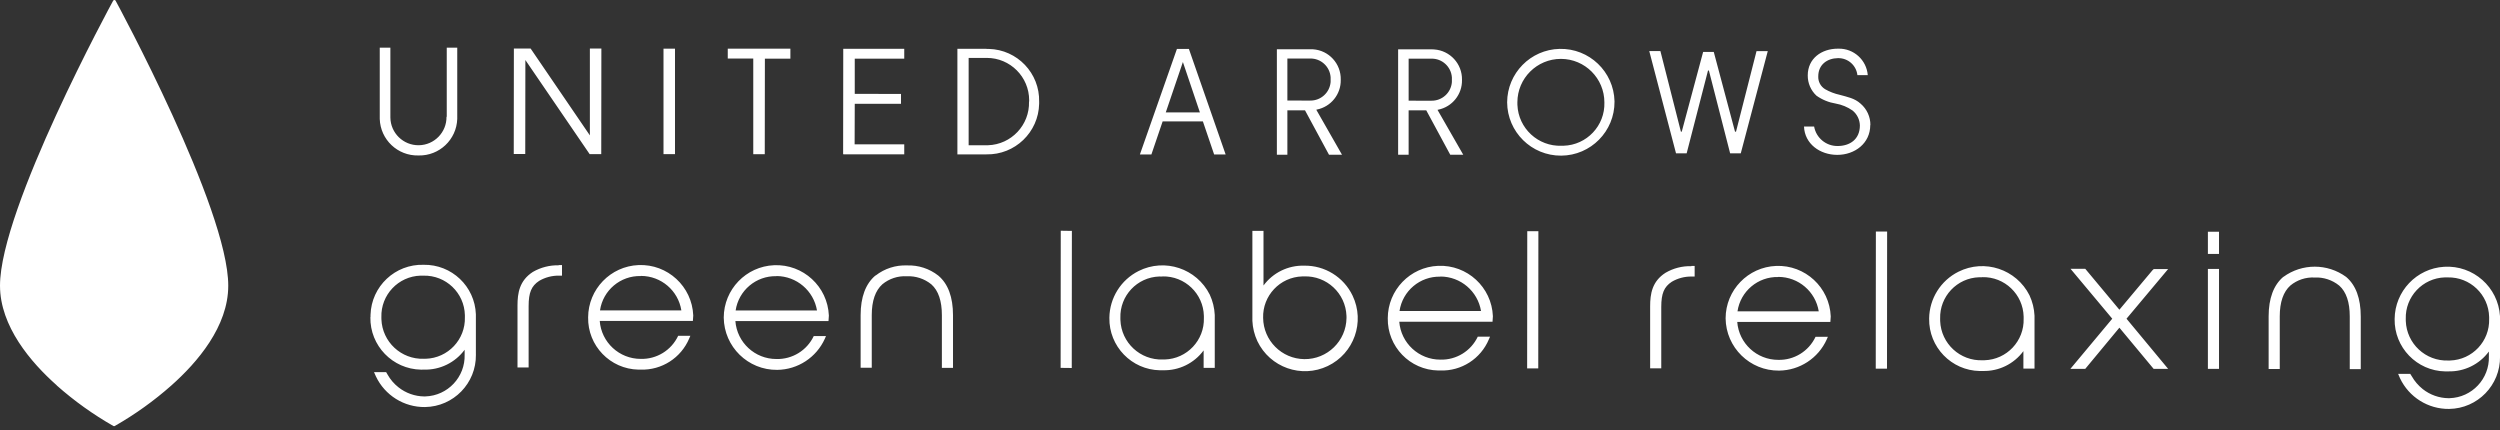 <?xml version="1.0" encoding="UTF-8"?>
<svg id="_レイヤー_1" data-name="レイヤー_1" xmlns="http://www.w3.org/2000/svg" version="1.1" viewBox="0 0 500 86">
  <rect x="0" y="0" width="500" height="86" fill="#333333" stroke="none"/>
  <!-- Generator: Adobe Illustrator 29.8.2, SVG Export Plug-In . SVG Version: 2.1.1 Build 3)  -->
  <defs>
    <style>
      .st0 {
        fill: none;
      }

      .st1 {
        fill: #fff;
      }
    </style>
  </defs>
  <g id="logo-glr">
    <path id="UA" class="st1" d="M175.076,55.106c-1.95,1.647-2.95,4.318-2.95,7.911v10.532h2.225v-10.531c0-2.845.725-4.917,2.125-6.165,1.366-1.128,3.107-1.699,4.875-1.6,1.785-.084,3.539.493,4.925,1.622,1.4,1.248,2.1,3.319,2.1,6.165v10.534h2.225v-10.531c0-3.594-.975-6.264-2.925-7.911-1.783-1.404-4.007-2.13-6.275-2.047-2.265-.091-4.489.626-6.275,2.022h-.05ZM74.075,63.441c-.098,5.695,4.439,10.391,10.134,10.489.197.003.395.001.592-.007,3.194.086,6.229-1.396,8.125-3.968v.973c.138,4.477-3.38,8.219-7.857,8.357-.073.002-.145.004-.218.004-1.871-.022-3.682-.662-5.15-1.822-.897-.702-1.644-1.576-2.2-2.57l-.275-.474h-2.425l.375.849c1.793,3.791,5.632,6.189,9.825,6.138,5.701-.079,10.259-4.766,10.179-10.467,0-.071-.003-.143-.005-.214v-7.861c-.2-5.599-4.848-10.006-10.45-9.908-5.693-.172-10.448,4.303-10.62,9.996-.005.154-.006.308-.004.462l-.026.023ZM84.701,55.131c4.466-.104,8.171,3.431,8.276,7.898.003.138.003.276,0,.413.133,4.456-3.372,8.176-7.828,8.309-.124.004-.248.005-.372.002-4.529.163-8.332-3.375-8.495-7.904-.005-.136-.006-.271-.005-.407-.133-4.458,3.372-8.181,7.831-8.314.19-.006.38-.005.569.003h.025ZM111.75,53.059c-1.814-.041-3.604.417-5.175,1.323-2.7,1.747-3.075,4.243-3.075,6.713v12.4h2.225v-12.275c0-2.7.55-4.018,2.1-5.042,1.204-.708,2.579-1.07,3.975-1.048h.6v-2.121h-.65v.05ZM135.622,67.185c-1.36,2.878-4.293,4.68-7.475,4.592-4.298.007-7.873-3.302-8.2-7.587h18.629l.075-1.1c-.238-5.803-5.136-10.315-10.939-10.077-5.614.23-10.055,4.833-10.086,10.451-.107,5.67,4.403,10.353,10.073,10.46.141.003.282.002.423,0,4.222.138,8.091-2.344,9.725-6.239l.225-.524h-2.45v.025ZM128.172,55.185h.025c4.018.002,7.44,2.921,8.075,6.888h-16.271c.591-4.019,4.089-6.965,8.15-6.863l.021-.025ZM162.751,67.21c-1.36,2.878-4.293,4.68-7.475,4.592-4.298.007-7.873-3.302-8.2-7.587h18.623l.075-1.1c-.24-5.803-5.138-10.314-10.942-10.074-5.622.232-10.065,4.848-10.083,10.474.066,5.842,4.855,10.524,10.697,10.458,4.12-.047,7.838-2.482,9.528-6.24l.225-.524h-2.448ZM155.301,55.21c4.017.018,7.437,2.926,8.1,6.888h-16.275c.598-4.015,4.092-6.957,8.15-6.863l.025-.025ZM213.776,46.171l-1.625-.025-.025,27.427,2.225.025.025-27.428h-.6ZM307.053,46.245h-1.6l-.026,27.428h2.224l.026-27.428h-.624ZM221.876,63.567c-.098,5.695,4.439,10.391,10.134,10.489.197.003.394.001.591-.007,3.194.086,6.229-1.396,8.125-3.968v3.494h2.225v-10.582c-.065-1.408-.405-2.79-1-4.068-2.624-5.233-8.993-7.349-14.226-4.725-3.543,1.776-5.799,5.38-5.849,9.342v.025ZM232.501,55.281c4.472-.098,8.178,3.448,8.276,7.92.003.13.003.26,0,.39.131,4.456-3.375,8.175-7.831,8.306-.123.004-.246.004-.369.002-4.529.163-8.332-3.375-8.495-7.904-.005-.136-.006-.271-.005-.407-.139-4.439,3.347-8.151,7.786-8.29.205-.006.41-.005.614.004l.025-.021ZM252.076,46.171h-1.6v17.994c.065,1.408.405,2.79,1,4.068,2.512,5.259,8.812,7.486,14.071,4.974s7.486-8.812,4.974-14.071c-1.779-3.725-5.567-6.071-9.695-6.003-3.194-.086-6.229,1.396-8.125,3.968v-10.93h-.625ZM252.626,63.591c-.135-4.453,3.365-8.173,7.819-8.308.119-.004.238-.005.356-.003,4.529-.163,8.332,3.375,8.495,7.904.005.136.006.271.005.407-.057,4.605-3.836,8.291-8.44,8.235-4.534-.056-8.192-3.725-8.235-8.26v.025ZM295.554,67.335c-1.36,2.877-4.292,4.679-7.474,4.592-4.304.012-7.891-3.296-8.226-7.587h18.651l.074-1.1c-.24-5.803-5.138-10.314-10.942-10.074-5.622.232-10.065,4.848-10.083,10.474-.097,5.678,4.427,10.36,10.105,10.458.132.002.263.002.395,0,4.223.145,8.096-2.339,9.724-6.239l.227-.524h-2.451ZM288.08,55.306h.026c4.017.018,7.437,2.926,8.1,6.888h-16.3c.602-4.023,4.108-6.966,8.175-6.863v-.025ZM430.551,53.983s-5.849,6.963-6.673,7.961c-.827-1-6.827-8.186-6.827-8.186h-2.949s7.75,9.259,8.349,9.983c-.6.724-8.375,10.032-8.375,10.032h2.974l6.827-8.236c.824,1,6.849,8.236,6.849,8.236h2.9s-7.724-9.309-8.324-10.032c.6-.724,8.324-9.933,8.324-9.933h-2.874l-.2.2v-.025ZM443.178,46.346h-1.6v4.442h2.224v-4.442h-.624ZM443.178,53.783h-1.6v19.99h2.224v-19.991h-.624ZM456.676,55.356c-1.949,1.647-2.949,4.318-2.949,7.911v10.532h2.224v-10.532c0-2.845.724-4.917,2.125-6.165,1.358-1.123,3.089-1.694,4.849-1.6,1.786-.085,3.54.493,4.926,1.622,1.4,1.248,2.1,3.319,2.1,6.165v10.535h2.2v-10.532c0-3.594-.977-6.264-2.926-7.911-3.739-2.729-8.812-2.729-12.551,0l.002-.025ZM478.926,63.792c-.098,5.695,4.439,10.391,10.134,10.489.197.003.393.001.59-.007,3.194.086,6.229-1.396,8.125-3.968v.973c.139,4.477-3.378,8.219-7.855,8.357-.073.002-.146.004-.219.004-1.871-.021-3.683-.662-5.151-1.822-.89-.709-1.637-1.581-2.2-2.57l-.3-.474h-2.425l.375.873c1.794,3.792,5.633,6.19,9.827,6.14,5.7-.079,10.257-4.764,10.178-10.464-.001-.073-.003-.146-.005-.218v-7.863c-.355-5.814-5.356-10.24-11.17-9.885-5.529.337-9.855,4.895-9.904,10.434h0ZM489.551,55.481c4.472-.099,8.178,3.447,8.277,7.919.003.131.003.261,0,.392.135,4.453-3.365,8.173-7.818,8.308-.119.004-.238.005-.357.003-4.529.163-8.333-3.377-8.495-7.906-.005-.135-.006-.27-.005-.405-.133-4.459,3.374-8.181,7.833-8.314.189-.006.378-.005.567.003ZM376.8,46.3h-1.625l-.026,27.428h2.25l.026-27.428h-.625ZM385.829,63.716c-.098,5.694,4.438,10.389,10.132,10.487.198.003.395.001.593-.007,3.194.086,6.229-1.396,8.125-3.968v3.494h2.224v-10.58c-.065-1.408-.405-2.79-1-4.068-2.625-5.233-8.995-7.347-14.228-4.722-3.542,1.777-5.798,5.381-5.846,9.344v.02ZM396.454,55.43c4.466-.104,8.17,3.432,8.274,7.898.003.138.003.276,0,.413.133,4.456-3.371,8.175-7.826,8.308-.125.004-.249.005-.374.003-4.511.181-8.314-3.329-8.495-7.84-.006-.157-.008-.314-.005-.471-.131-4.448,3.369-8.159,7.817-8.29.194-.006.389-.004.583.004l.027-.025ZM338.278,53.235c-1.815-.053-3.609.405-5.176,1.323-2.7,1.722-3.074,4.243-3.074,6.713v12.4h2.224v-12.275c0-2.7.551-4.018,2.1-5.041,1.204-.707,2.58-1.07,3.977-1.048h.6v-2.122h-.651v.05ZM363.101,67.38c-1.355,2.871-4.278,4.672-7.452,4.592-4.298.007-7.874-3.302-8.2-7.587h18.625l.074-1.1c-.226-5.804-5.114-10.326-10.918-10.1-5.632.219-10.09,4.838-10.108,10.474.065,5.843,4.854,10.527,10.697,10.462,4.122-.046,7.842-2.481,9.532-6.241l.224-.524h-2.452l-.022.024ZM355.649,55.38h.026c4.015.01,7.432,2.925,8.074,6.888h-16.25c.592-4.019,4.09-6.964,8.151-6.863v-.025ZM134.999,9.733h-2.3v21.088h2.3V9.733ZM168.65,9.758l-.025,21.089h.175v.025h12.05v-2h-9.925l.025-8.111h9.25v-1.969l-9.25-.025v-7.038h9.9v-1.971h-12.2ZM145.552,11.707h5.1v19.139h2.3l.025-19.117h5.1v-2h-12.525v1.978ZM197.304,9.761h-5.825v21.113h5.8c5.71.116,10.433-4.418,10.55-10.128.003-.135.003-.269,0-.404.137-5.693-4.367-10.419-10.06-10.556-.155-.004-.31-.004-.465,0v-.024ZM205.804,20.318c.14,4.682-3.542,8.592-8.225,8.732-.117.003-.234.005-.35.003h-3.5V11.582h3.625c4.681-.002,8.477,3.792,8.479,8.473,0,.087-.001.175-.004.262h-.025ZM89.3,23.36c.041,3.1-2.438,5.646-5.538,5.687-3.1.041-5.646-2.438-5.687-5.538,0-.05,0-.1,0-.15v-13.827h-2.125v14.25c.13,4.145,3.579,7.41,7.725,7.312h.05c4.143.089,7.586-3.171,7.725-7.312v-14.25h-2.1v13.827h-.05ZM322.902,20.264c-.138-5.929-5.056-10.625-10.985-10.487-5.813.135-10.463,4.872-10.49,10.687.04,5.93,4.88,10.705,10.81,10.665,5.93-.04,10.705-4.88,10.665-10.81,0-.018,0-.037,0-.055ZM312.325,29.149c-4.703.182-8.663-3.484-8.844-8.187-.006-.166-.008-.332-.005-.498.007-4.805,3.908-8.694,8.713-8.688,4.805.007,8.694,3.908,8.688,8.713.136,4.645-3.52,8.522-8.165,8.658-.129.004-.257.005-.386.002ZM374.079,25.031c.017-1.649-.698-3.222-1.952-4.293-1.2-1.1-2.673-1.348-4.173-1.772-1.027-.224-2.013-.602-2.926-1.123-.896-.539-1.424-1.526-1.375-2.571,0-2.4,1.849-3.619,3.926-3.644,1.984-.053,3.679,1.421,3.9,3.394h2.074c-.247-3.032-2.81-5.349-5.852-5.289h-.125c-3.276,0-6.026,1.972-6.026,5.341-.019,1.543.617,3.021,1.75,4.068,1.146.811,2.463,1.349,3.849,1.572,1.214.214,2.366.692,3.375,1.4.893.732,1.423,1.816,1.452,2.97,0,2.82-2.051,4.118-4.452,4.118-2.308.025-4.295-1.621-4.7-3.893h-2.023c.125,3.444,3.176,5.665,6.651,5.665,3.5,0,6.6-2.3,6.6-5.965l.027.022ZM102.775,9.708l-.025,21.089h2.3l.025-18.792,12.85,18.816h2.325l.025-21.114h-2.3v17.37l-11.85-17.369h-3.35ZM235.378,9.807l-7.4,21.089h2.3l2.25-6.614h8.05l2.25,6.614h2.3l-7.35-21.114h-2.375l-.025.025ZM239.978,22.485h-6.825l3.425-10.082,3.352,9.936.05.125-.002.021ZM347.002,26.329l-4.25-15.947h-2.125l-4.276,15.947h-.173l-4.1-16.122h-2.227l.077.3,5.276,20.165h2.125l4.273-16.571h.176l4.25,16.571h2.125l5.4-20.44h-2.25l-4.1,16.1-.201-.003ZM263.375,21.912c2.82-.563,4.831-3.065,4.775-5.94v-.05c.069-3.18-2.376-5.852-5.55-6.065h-7.225v21.089h2.1v-8.884h3.525l4.8,8.885h2.6l-5.15-9.01h.125v-.025ZM257.575,20.112h-.1v-8.407h4.55c2.146-.043,3.949,1.603,4.1,3.744v.948c-.171,2.128-1.966,3.756-4.1,3.719l-4.45-.004ZM287.627,21.94c2.818-.565,4.827-3.067,4.771-5.94v-.05c.056-3.173-2.381-5.836-5.547-6.06l-.526-.025h-6.7v21.084h2.1v-8.884h3.526l4.8,8.885h2.6l-5.153-8.985h.125l.004-.025ZM281.827,20.14h-.1v-8.408h4.551c2.146-.043,3.948,1.603,4.1,3.744v.948c-.17,2.128-1.966,3.756-4.1,3.719l-4.451-.003ZM11.35,77.092c3.486,3.085,7.281,5.802,11.325,8.108.085.05.19.05.275,0,4.044-2.307,7.839-5.025,11.325-8.111,5.2-4.617,11.375-11.8,11.375-19.941C45.675,41.725,23.35.548,23.125.148c-.074-.138-.247-.19-.385-.115-.049.026-.089.066-.115.115C22.4.549,0,41.7,0,57.126,0,65.262,6.175,72.475,11.35,77.067v.025Z"/>
    <rect id="_長方形_684" data-name="長方形_684" class="st0" width="500" height="86"/>
  </g>
</svg>